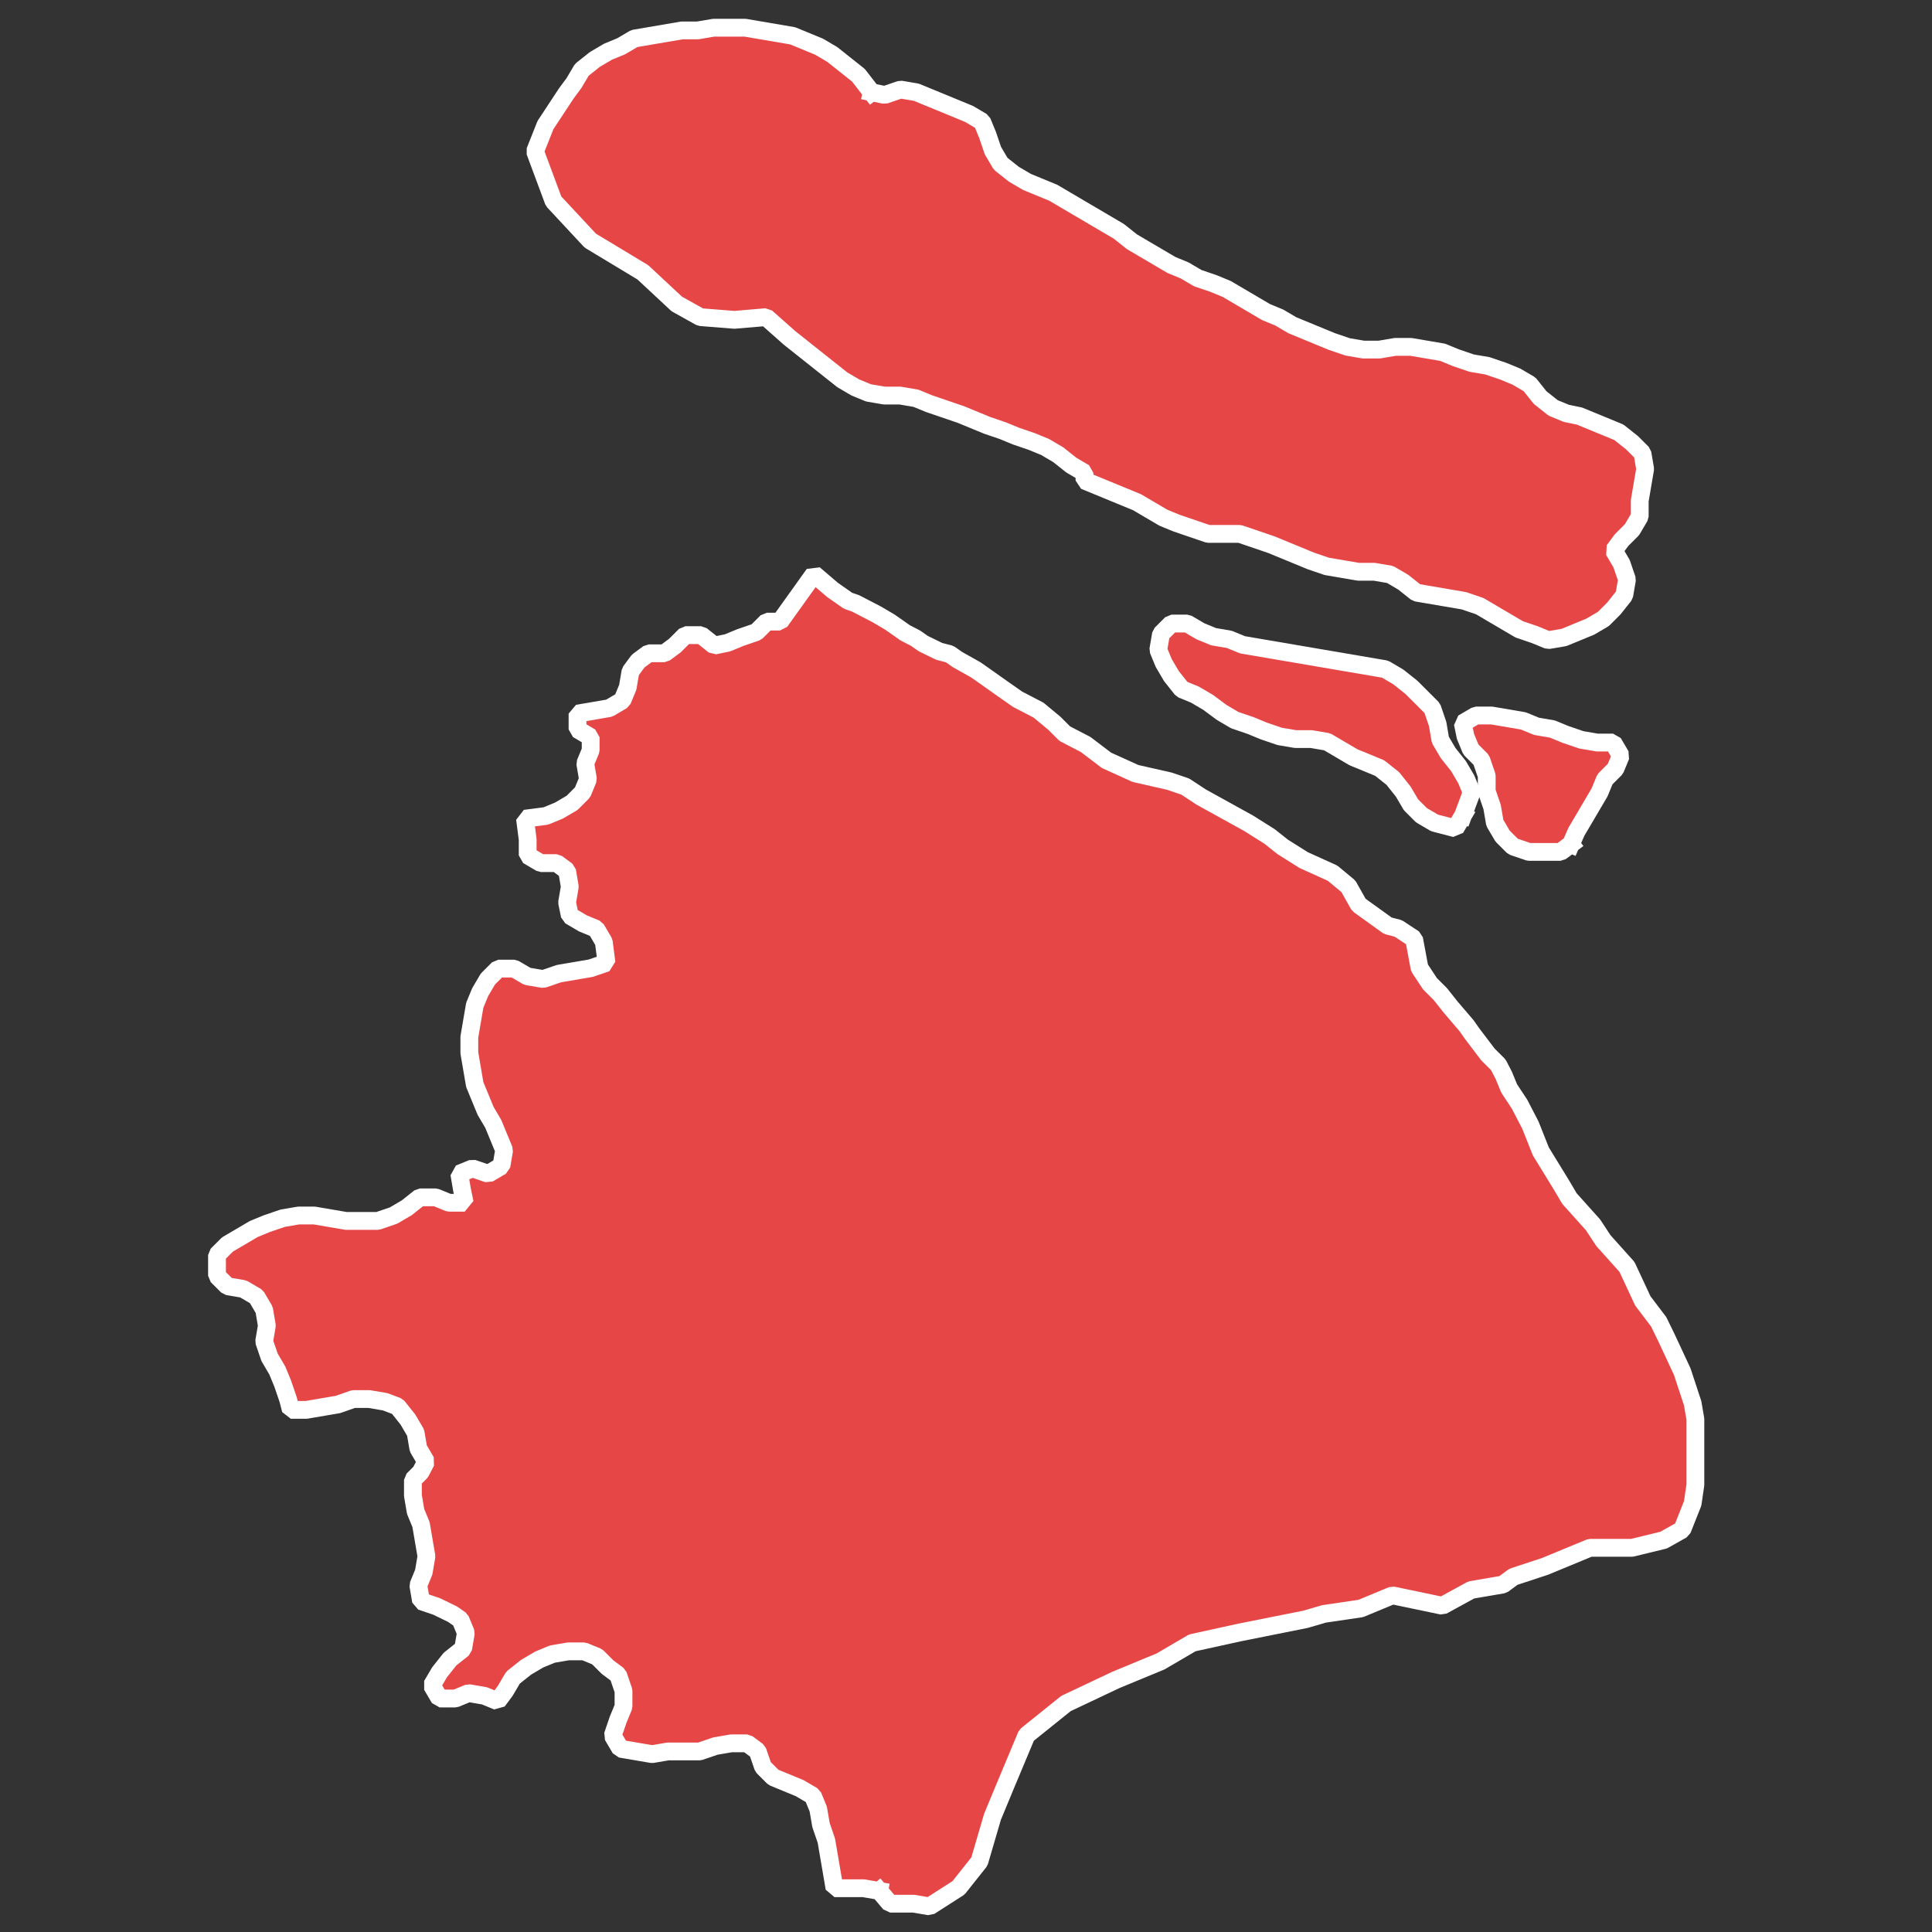 <?xml version="1.0" encoding="utf-8"?>
<!-- Generator: Adobe Illustrator 27.0.0, SVG Export Plug-In . SVG Version: 6.00 Build 0)  -->
<svg version="1.1" id="Layer_1" xmlns="http://www.w3.org/2000/svg" xmlns:xlink="http://www.w3.org/1999/xlink" x="0px" y="0px"
	 viewBox="0 0 500 500" style="enable-background:new 0 0 500 500;" xml:space="preserve">
<rect x="0" y="0" width="500" height="500" fill="#333333" stroke="none"/>
<style type="text/css">
	.st0{fill:#E74646;stroke:#FFFFFF;stroke-width:4.604;stroke-linecap:square;stroke-linejoin:bevel;stroke-miterlimit:3.998;}
</style>
<g transform="matrix(1,0,0,1,18.663,21.774)">
	<path vector-effect="none" class="st0" d="M208.9,467.6l-4.1-0.7h-4.1h-3.4l-0.7-4.1l-0.7-4.1l-0.7-4.1l-1.4-4.1l-0.7-4.1l-1.4-3.4
		l-3.4-2l-3.4-1.4l-3.4-1.4l-2.7-2.7l-1.4-4.1l-2.7-2h-4.1l-4.1,0.7l-4.1,1.4h-4.1h-4.1l-4.1,0.7l-4.1-0.7l-4.1-0.7l-2-3.4l1.4-4.1
		l1.4-3.4v-4.1l-1.4-4.1l-2.7-2l-2.7-2.7l-3.4-1.4h-4.1l-4.1,0.7l-3.4,1.4l-3.4,2l-3.4,2.7l-2,3.4l-2,2.7l-3.4-1.4l-4.1-0.7
		l-3.4,1.4h-4.1l-2-3.4l2-3.4l2.7-3.4l3.4-2.7l0.7-4.1l-1.4-3.4l-2-1.4l-4.1-2l-4.1-1.4l-0.7-4.1l1.4-3.4l0.7-4.1l-0.7-4.1l-0.7-4.1
		l-1.4-3.4l-0.7-4.1v-4.1l2-2l1.4-2.7l-2-3.4l-0.7-4.1l-2-3.4l-2.7-3.4L81,341l-4.1-0.7h-4.1l-2,0.7l-2,0.7l-4.1,0.7l-4.1,0.7h-2h-2
		l-0.7-2.7l-1.4-4.1l-1.4-3.4l-2-3.4l-1.4-4.1l0.7-4.1l-0.7-4.1l-2-3.4l-3.4-2l-4.1-0.7l-2.7-2.7v-5.4l2.7-2.7l3.4-2l3.4-2l3.4-1.4
		l4.1-1.4l4.1-0.7h4.1l4.1,0.7l4.1,0.7h4.1h4.1l4.1-1.4l3.4-2l3.4-2.7h4.1l3.4,1.4h4.1l-0.7-3.4l-0.7-4.1l3.4-1.4l4.1,1.4l3.4-2
		l0.7-4.1l-1.4-3.4l-1.4-3.4l-2-3.4l-1.4-3.4l-1.4-3.4l-0.7-4.1l-0.7-4.1v-4.1l0.7-4.1l0.7-4.1l1.4-3.4l2-3.4l2.7-2.7h4.1l3.4,2
		l4.1,0.7l4.1-1.4l4.1-0.7l4.1-0.7l4.1-1.4l-0.7-5.4l-2-3.4l-3.4-1.4l-3.4-2l-0.7-3.4l0.7-4.1l-0.7-4.1l-2.7-2h-4.1l-3.4-2v-4.1
		l-0.7-5.4l5.4-0.7l3.4-1.4l3.4-2l2.7-2.7l1.4-3.4l-0.7-4.1l1.4-3.4v-3.4l-3.4-2v-4.1l4.1-0.7l4.1-0.7l3.4-2l1.4-3.4l0.7-4.1l2-2.7
		l2.7-2h4.1l2.7-2l2.7-2.7h4.1l3.4,2.7l3.4-0.7l3.4-1.4l4.1-1.4l2.7-2.7h3.4l8.8-12.3l4.8,4.1l2,1.4l2,1.4l2,0.7l2.7,1.4l2.7,1.4
		l3.4,2l2,1.4l2,1.4l2.7,1.4l2,1.4l4.1,2l2.7,0.7l2,1.4l4.8,2.7l2,1.4l4.8,3.4l2,1.4l2,1.4l2.7,1.4l2.7,1.4l4.1,3.4l2.7,2.7l2.7,1.4
		l2.7,1.4l5.4,4.1l7.5,3.4l8.8,2l4.1,1.4l4.1,2.7l12.3,6.8l5.4,3.4l3.4,2.7l5.4,3.4l7.5,3.4l4.1,3.4l2.7,4.8l7.5,5.4l2.7,0.7
		l4.1,2.7l1.4,7.5l2.7,4.1l2.7,2.7l2.7,3.4l4.1,4.8l1.4,2l4.1,5.4l2.7,2.7l1.4,2.7l1.4,3.4l2.7,4.1l1.4,2.7l1.4,2.7l2.7,6.8l5.4,8.8
		l2,3.4l6.1,6.8l2.7,4.1l6.1,6.8l4.1,8.8l4.1,5.4l2,4.1l4.1,8.8l2.7,8.2l0.7,4.1v3.4v6.1v2.7v4.8l-0.7,4.8l-2.7,6.8l-4.8,2.7l-8.2,2
		h-10.9l-11.6,4.8l-8.2,2.7l-2.7,2l-8.2,1.4l-7.5,4.1l-12.9-2.7l-8.2,3.4l-9.5,1.4l-4.8,1.4l-17,3.4l-12.3,2.7l-8.2,4.8l-11.6,4.8
		l-12.9,6.1l-10.2,8.2l-5.4,12.9l-3.4,8.2l-3.4,11.6l-5.4,6.8l-7.5,4.8l-4.1-0.7h-2.7h-3.4L208.9,467.6L208.9,467.6"/>
	<path vector-effect="none" class="st0" d="M206.9,2.1l3.4,0.7l4.1-1.4l4.1,0.7l3.4,1.4l3.4,1.4l3.4,1.4l3.4,1.4l3.4,2l1.4,3.4
		l1.4,4.1l2,3.4l3.4,2.7l3.4,2l3.4,1.4l3.4,1.4l3.4,2l3.4,2l3.4,2l3.4,2l3.4,2l3.4,2.7l3.4,2l3.4,2l3.4,2l3.4,1.4l3.4,2l4.1,1.4
		l3.4,1.4l3.4,2l3.4,2l3.4,2l3.4,1.4l3.4,2l3.4,1.4l3.4,1.4l3.4,1.4l4.1,1.4l4.1,0.7h4.1l4.1-0.7h4.1l4.1,0.7l4.1,0.7l3.4,1.4
		l4.1,1.4l4.1,0.7l4.1,1.4l3.4,1.4l3.4,2l2.7,3.4l3.4,2.7l3.4,1.4l3.4,0.7l3.4,1.4l3.4,1.4l3.4,1.4l3.4,2.7l2.7,2.7l0.7,4.1
		l-0.7,4.1l-0.7,4.1v4.1l-2,3.4l-2.7,2.7l-2,2.7l2,3.4l1.4,4.1l-0.7,4.1l-2.7,3.4l-2.7,2.7l-3.4,2l-3.4,1.4l-3.4,1.4l-4.1,0.7
		l-3.4-1.4l-4.1-1.4l-3.4-2l-3.4-2l-3.4-2l-4.1-1.4l-4.1-0.7l-4.1-0.7l-4.1-0.7l-3.4-2.7l-3.4-2l-4.1-0.7h-4.1l-4.1-0.7l-4.1-0.7
		l-4.1-1.4l-3.4-1.4l-3.4-1.4l-3.4-1.4l-4.1-1.4l-4.1-1.4h-4.1H294l-4.1-1.4l-4.1-1.4l-3.4-1.4l-3.4-2l-3.4-2l-3.4-1.4l-3.4-1.4
		l-3.4-1.4l-3.4-1.4l0-2l-3.4-2l-3.4-2.7l-3.4-2l-3.4-1.4l-4.1-1.4l-3.4-1.4l-4.1-1.4l-3.4-1.4l-3.4-1.4l-4.1-1.4l-4.1-1.4l-3.4-1.4
		l-4.1-0.7h-4.1l-4.1-0.7l-3.4-1.4l-3.4-2l-3.4-2.7l-3.4-2.7l-3.4-2.7l-3.4-2.7l-6.1-5.4l-8.2,0.7l-8.8-0.7l-6.1-3.4l-8.8-8.2
		l-13.6-8.2l-9.5-10.2l-4.8-12.9l2.7-6.8l5.4-8.2l2-2.7l2-3.4l3.4-2.7l3.4-2l3.4-1.4l3.4-2l4.1-0.7l4.1-0.7l4.1-0.7h4.1l4.1-0.7h4.1
		h4.1l4.1,0.7l4.1,0.7l4.1,0.7l3.4,1.4l3.4,1.4l3.4,2l3.4,2.7l3.4,2.7L206.9,2.1"/>
	<path vector-effect="none" class="st0" d="M360,189.2l-2,3.4l-5.4-1.4l-3.4-2l-2.7-2.7l-2-3.4l-2.7-3.4l-3.4-2.7l-3.4-1.4l-3.4-1.4
		l-3.4-2l-3.4-2l-4.1-0.7h-4.1l-4.1-0.7l-4.1-1.4l-3.4-1.4l-4.1-1.4l-3.4-2L294,160l-3.4-2l-3.4-1.4l-2.7-3.4l-2-3.4l-1.4-3.4
		l0.7-4.1l2.7-2.7h4.1l3.4,2l3.4,1.4l4.1,0.7l3.4,1.4l4.1,0.7l4.1,0.7l4.1,0.7l4.1,0.7l4.1,0.7l4.1,0.7l4.1,0.7l4.1,0.7l4.1,0.7
		l3.4,2l3.4,2.7l2.7,2.7l2.7,2.7l1.4,4.1l0.7,4.1l2,3.4l2.7,3.4l2,3.4l1.4,3.4L360,189.2"/>
	<path vector-effect="none" class="st0" d="M387.9,196.7l-2.7,2h-4.1H377l-4.1-1.4l-2.7-2.7l-2-3.4l-0.7-4.1l-1.4-4.1V179l-1.4-4.1
		l-2.7-2.7l-1.4-3.4l-0.7-3.4l3.4-2h4.1l4.1,0.7l4.1,0.7l3.4,1.4l4.1,0.7l3.4,1.4l4.1,1.4l4.1,0.7h4.1l2,3.4l-1.4,3.4l-2.7,2.7
		l-1.4,3.4l-2,3.4l-2,3.4l-2,3.4L387.9,196.7L387.9,196.7"/>
</g>
</svg>

